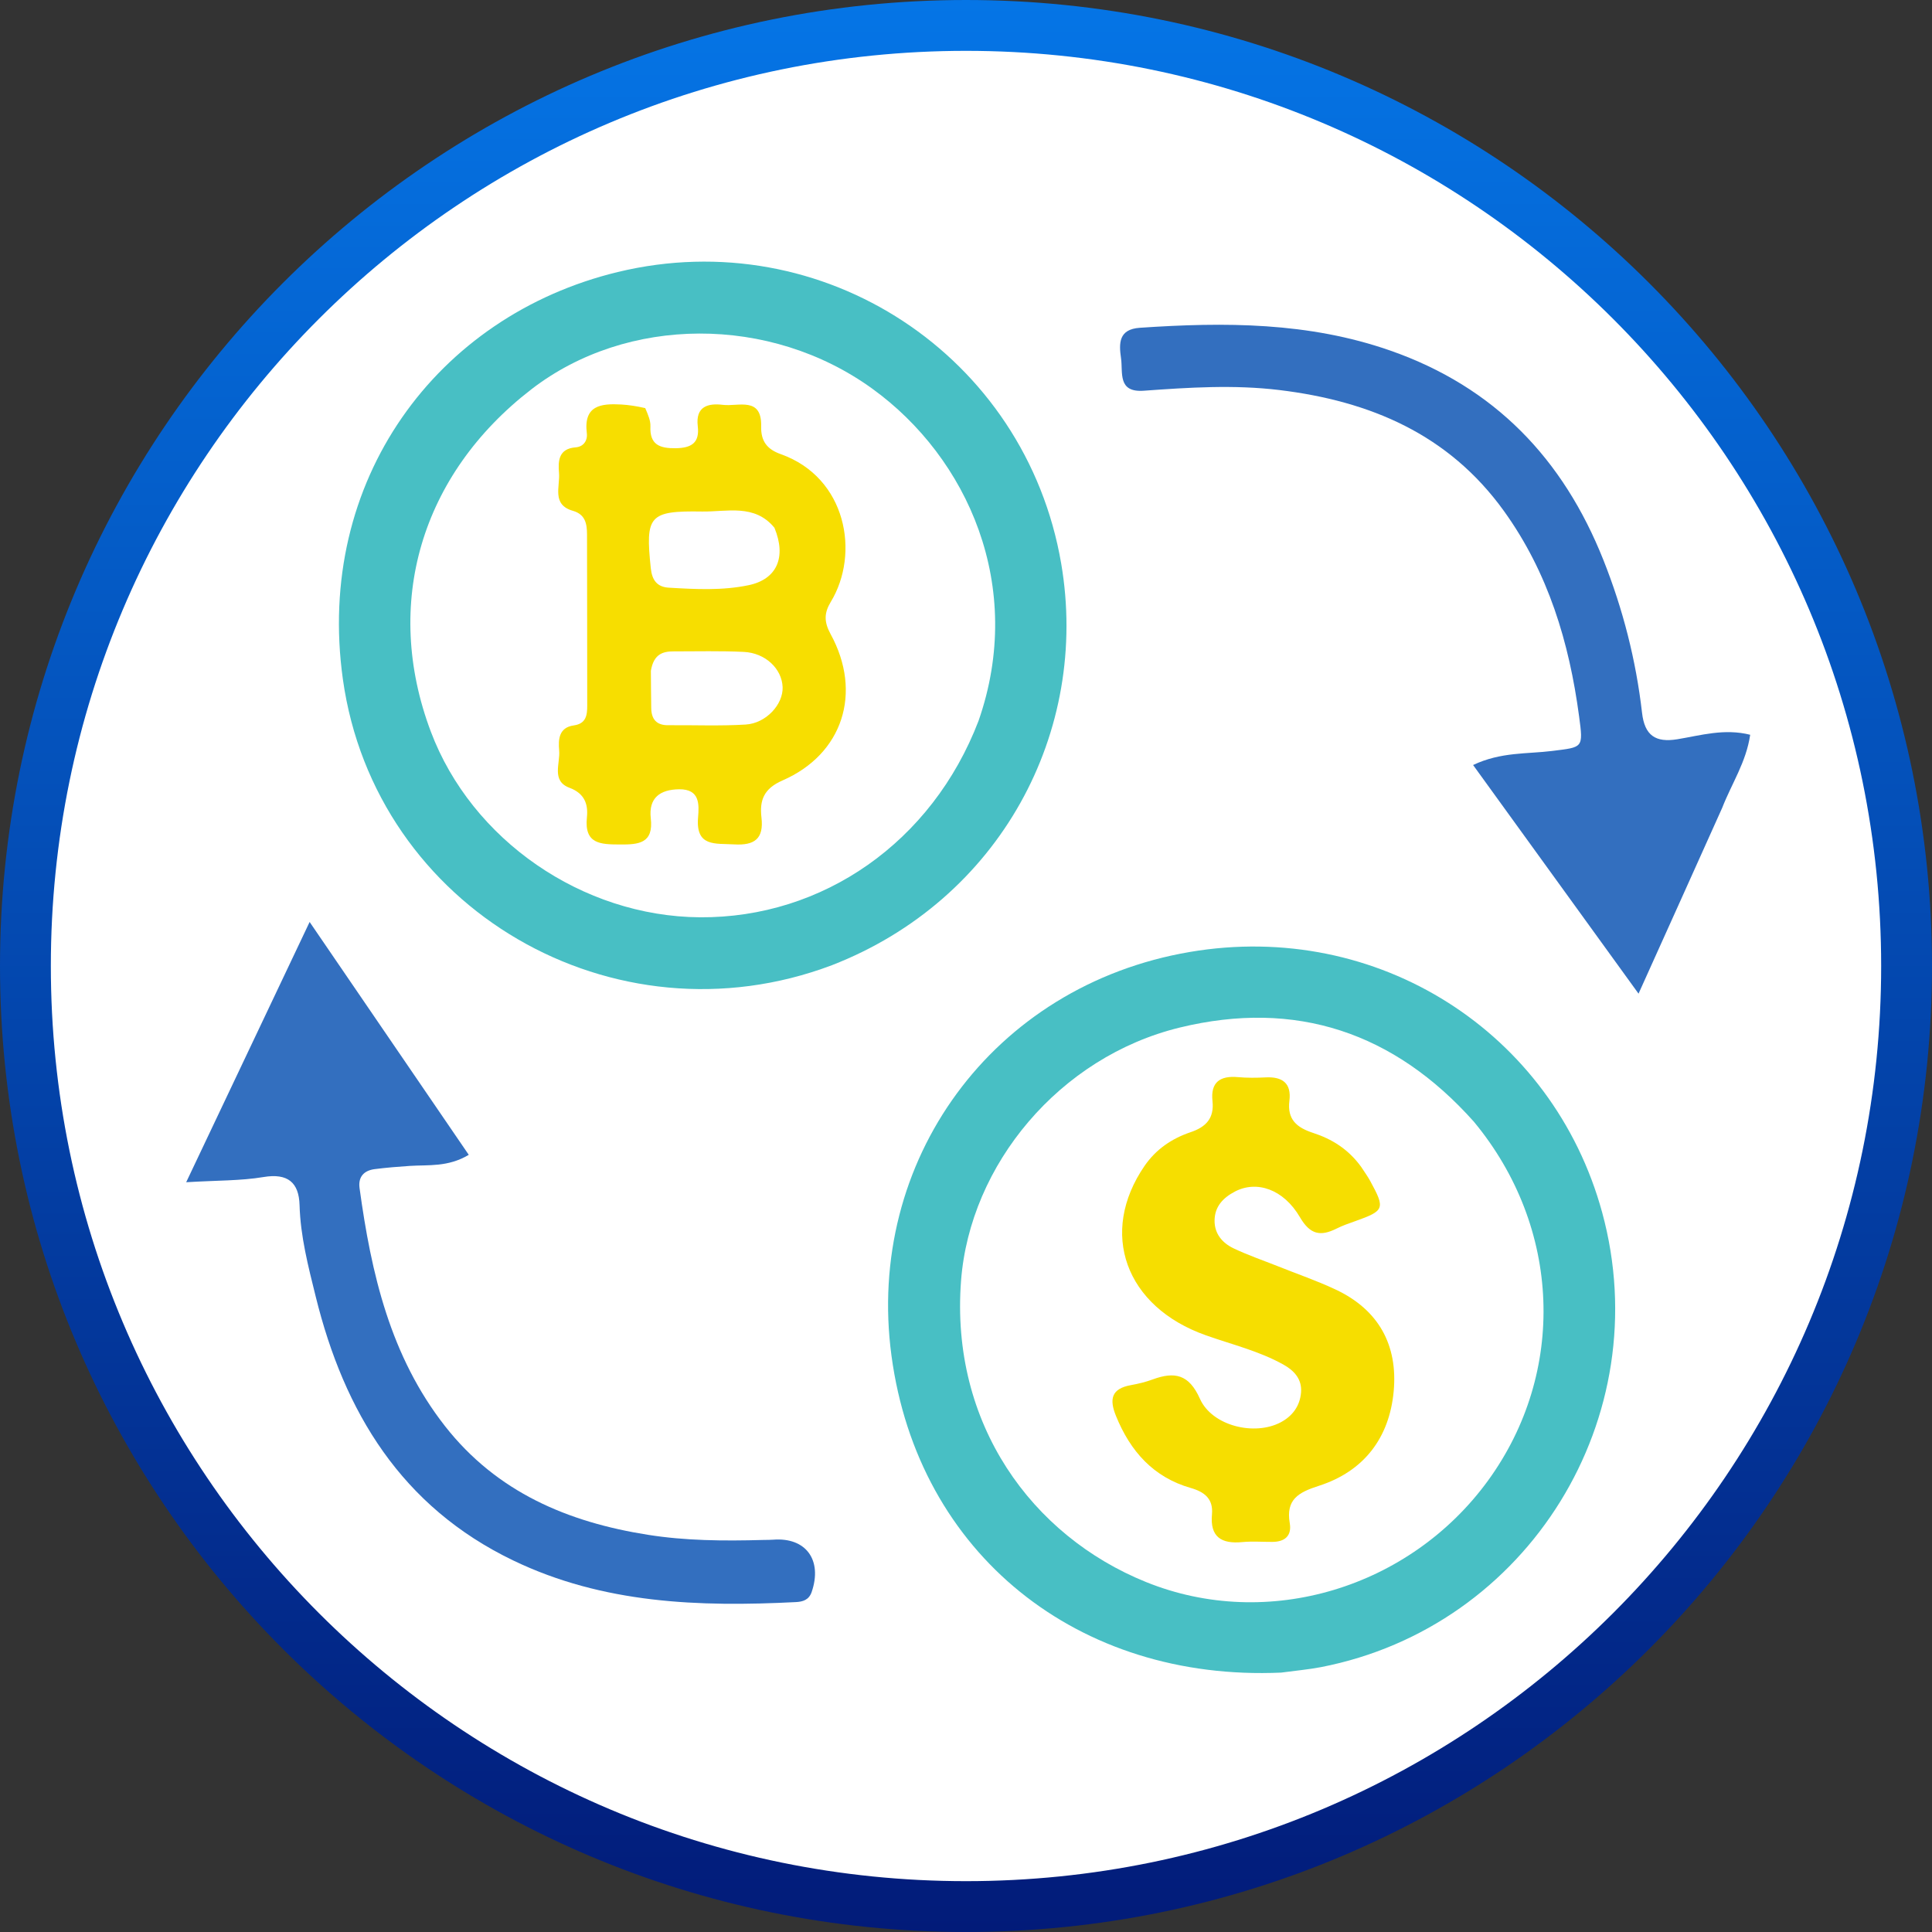 <svg width="38" height="38" viewBox="0 0 38 38" fill="none" xmlns="http://www.w3.org/2000/svg">
<rect x="0" y="0" width="38" height="38" fill="#333333" stroke="none"/>
<g clip-path="url(#clip0_719_30)">
<path d="M19 37.5C29.217 37.5 37.5 29.217 37.5 19C37.5 8.783 29.217 0.5 19 0.5C8.783 0.5 0.5 8.783 0.5 19C0.5 29.217 8.783 37.5 19 37.5Z" fill="white" stroke="url(#paint0_linear_719_30)"/>
<path d="M16.361 18.985C12.077 20.601 7.377 17.878 6.744 13.36C6.198 9.463 8.581 6.213 12.152 5.35C16.189 4.375 20.171 6.992 20.872 11.082C21.439 14.395 19.665 17.702 16.361 18.985ZM19.246 14.18C20.171 11.533 19.031 9 17.157 7.645C15.142 6.188 12.331 6.207 10.453 7.656C8.275 9.336 7.528 11.878 8.473 14.388C9.276 16.522 11.454 18.025 13.766 18.042C16.182 18.059 18.332 16.564 19.246 14.18Z" fill="#48BFC4"/>
<path d="M25.199 32.898C21.203 33.075 18.058 30.567 17.534 26.663C17.021 22.841 19.517 19.386 23.402 18.724C27.099 18.094 30.543 20.302 31.512 23.845C32.613 27.874 30.061 32.001 25.978 32.791C25.736 32.837 25.489 32.859 25.199 32.898ZM28.988 22.061C27.423 20.307 25.49 19.654 23.203 20.211C20.838 20.788 19.079 22.907 18.903 25.186C18.686 28.005 20.296 30.208 22.537 31.115C24.936 32.087 27.734 31.232 29.27 29.118C30.812 26.994 30.716 24.144 28.988 22.061Z" fill="#48BFC4"/>
<path d="M15.011 30.289C15.106 30.287 15.156 30.288 15.205 30.284C15.851 30.232 16.181 30.684 15.964 31.314C15.91 31.47 15.789 31.504 15.655 31.511C13.748 31.608 11.864 31.543 10.096 30.693C7.899 29.637 6.77 27.777 6.209 25.499C6.063 24.909 5.909 24.319 5.892 23.702C5.879 23.257 5.659 23.071 5.182 23.151C4.733 23.226 4.269 23.216 3.662 23.253C4.479 21.531 5.246 19.914 6.09 18.134C7.182 19.732 8.192 21.21 9.22 22.714C8.81 22.959 8.428 22.908 8.058 22.932C7.829 22.947 7.599 22.966 7.371 22.995C7.158 23.022 7.042 23.147 7.072 23.368C7.302 25.048 7.676 26.677 8.755 28.053C9.773 29.35 11.17 29.94 12.746 30.188C13.48 30.304 14.223 30.311 15.011 30.289Z" fill="#336FBF"/>
<path d="M33.873 15.89C33.336 17.087 32.812 18.249 32.228 19.544C31.097 17.981 30.054 16.539 28.974 15.047C29.52 14.787 30.039 14.832 30.531 14.77C31.136 14.694 31.143 14.719 31.059 14.091C30.865 12.636 30.451 11.261 29.582 10.053C28.494 8.541 26.95 7.888 25.159 7.671C24.268 7.564 23.384 7.621 22.497 7.685C21.975 7.723 22.09 7.325 22.049 7.045C22.007 6.754 22 6.475 22.42 6.447C24.086 6.334 25.737 6.333 27.347 6.896C29.398 7.613 30.746 9.026 31.537 11.015C31.922 11.983 32.178 12.986 32.297 14.02C32.348 14.468 32.564 14.61 32.992 14.54C33.453 14.464 33.915 14.324 34.424 14.452C34.345 14.991 34.063 15.404 33.873 15.89Z" fill="#336FBF"/>
<path d="M12.691 8.027C12.749 8.163 12.797 8.275 12.793 8.384C12.776 8.75 12.978 8.82 13.291 8.816C13.6 8.811 13.764 8.711 13.724 8.38C13.679 7.996 13.923 7.926 14.219 7.963C14.521 8 14.985 7.793 14.971 8.385C14.964 8.677 15.086 8.837 15.358 8.933C16.651 9.393 16.918 10.888 16.34 11.839C16.207 12.059 16.207 12.233 16.337 12.472C16.967 13.624 16.578 14.834 15.39 15.351C15.019 15.513 14.938 15.744 14.977 16.08C15.026 16.499 14.839 16.632 14.439 16.608C14.071 16.586 13.682 16.662 13.73 16.081C13.752 15.821 13.766 15.521 13.361 15.524C12.986 15.528 12.754 15.69 12.8 16.095C12.857 16.588 12.564 16.613 12.193 16.61C11.813 16.608 11.489 16.604 11.544 16.076C11.571 15.819 11.499 15.606 11.202 15.495C10.839 15.36 11.022 15.015 10.998 14.759C10.979 14.547 10.99 14.309 11.285 14.268C11.529 14.234 11.551 14.067 11.55 13.872C11.548 12.752 11.55 11.631 11.546 10.511C11.545 10.307 11.516 10.118 11.268 10.047C10.846 9.927 11.019 9.567 10.995 9.299C10.975 9.068 10.986 8.824 11.322 8.799C11.477 8.787 11.56 8.665 11.542 8.52C11.475 7.972 11.821 7.934 12.219 7.956C12.365 7.965 12.511 7.986 12.691 8.027ZM15.232 10.38C14.84 9.904 14.298 10.069 13.807 10.061C12.764 10.044 12.692 10.144 12.8 11.175C12.825 11.414 12.926 11.546 13.156 11.559C13.68 11.59 14.209 11.618 14.724 11.51C15.273 11.396 15.475 10.969 15.232 10.38ZM12.802 13.194C12.804 13.439 12.805 13.685 12.809 13.931C12.813 14.147 12.914 14.266 13.141 14.264C13.649 14.26 14.159 14.282 14.666 14.251C15.069 14.227 15.407 13.852 15.393 13.514C15.379 13.154 15.055 12.842 14.628 12.822C14.169 12.8 13.71 12.812 13.251 12.812C13.038 12.811 12.857 12.864 12.802 13.194Z" fill="#F7DE00"/>
<path d="M26.771 22.949C26.845 23.061 26.903 23.142 26.95 23.228C27.248 23.774 27.233 23.813 26.654 24.019C26.53 24.063 26.405 24.106 26.288 24.165C25.974 24.322 25.769 24.285 25.57 23.944C25.245 23.387 24.717 23.213 24.29 23.436C24.055 23.559 23.89 23.733 23.889 24.01C23.888 24.269 24.044 24.448 24.26 24.552C24.541 24.686 24.838 24.788 25.128 24.903C25.509 25.056 25.9 25.189 26.271 25.364C27.114 25.76 27.496 26.454 27.412 27.365C27.327 28.284 26.824 28.94 25.941 29.224C25.538 29.353 25.288 29.493 25.368 29.96C25.41 30.208 25.27 30.326 25.026 30.327C24.828 30.328 24.629 30.312 24.433 30.331C24.023 30.37 23.797 30.231 23.838 29.785C23.865 29.483 23.695 29.345 23.422 29.267C22.685 29.056 22.232 28.545 21.95 27.85C21.815 27.519 21.86 27.313 22.242 27.244C22.387 27.218 22.533 27.183 22.671 27.132C23.101 26.974 23.385 27.027 23.601 27.512C23.84 28.047 24.675 28.248 25.19 27.975C25.422 27.852 25.568 27.654 25.59 27.388C25.611 27.124 25.452 26.956 25.24 26.838C24.762 26.572 24.23 26.445 23.719 26.264C22.131 25.703 21.608 24.247 22.513 22.93C22.739 22.602 23.051 22.393 23.414 22.27C23.724 22.166 23.884 21.993 23.848 21.657C23.808 21.284 23.998 21.154 24.351 21.186C24.53 21.202 24.713 21.2 24.894 21.191C25.222 21.174 25.404 21.304 25.361 21.651C25.315 22.019 25.505 22.178 25.83 22.284C26.193 22.402 26.518 22.6 26.771 22.949Z" fill="#F6DE00"/>
</g>
<defs>
<linearGradient id="paint0_linear_719_30" x1="19" y1="-1.33909e-08" x2="19" y2="38" gradientUnits="userSpaceOnUse">
<stop stop-color="#0575E6"/>
<stop offset="1" stop-color="#021B79"/>
</linearGradient>
<clipPath id="clip0_719_30">
<rect width="38" height="38" fill="white"/>
</clipPath>
</defs>
</svg>

